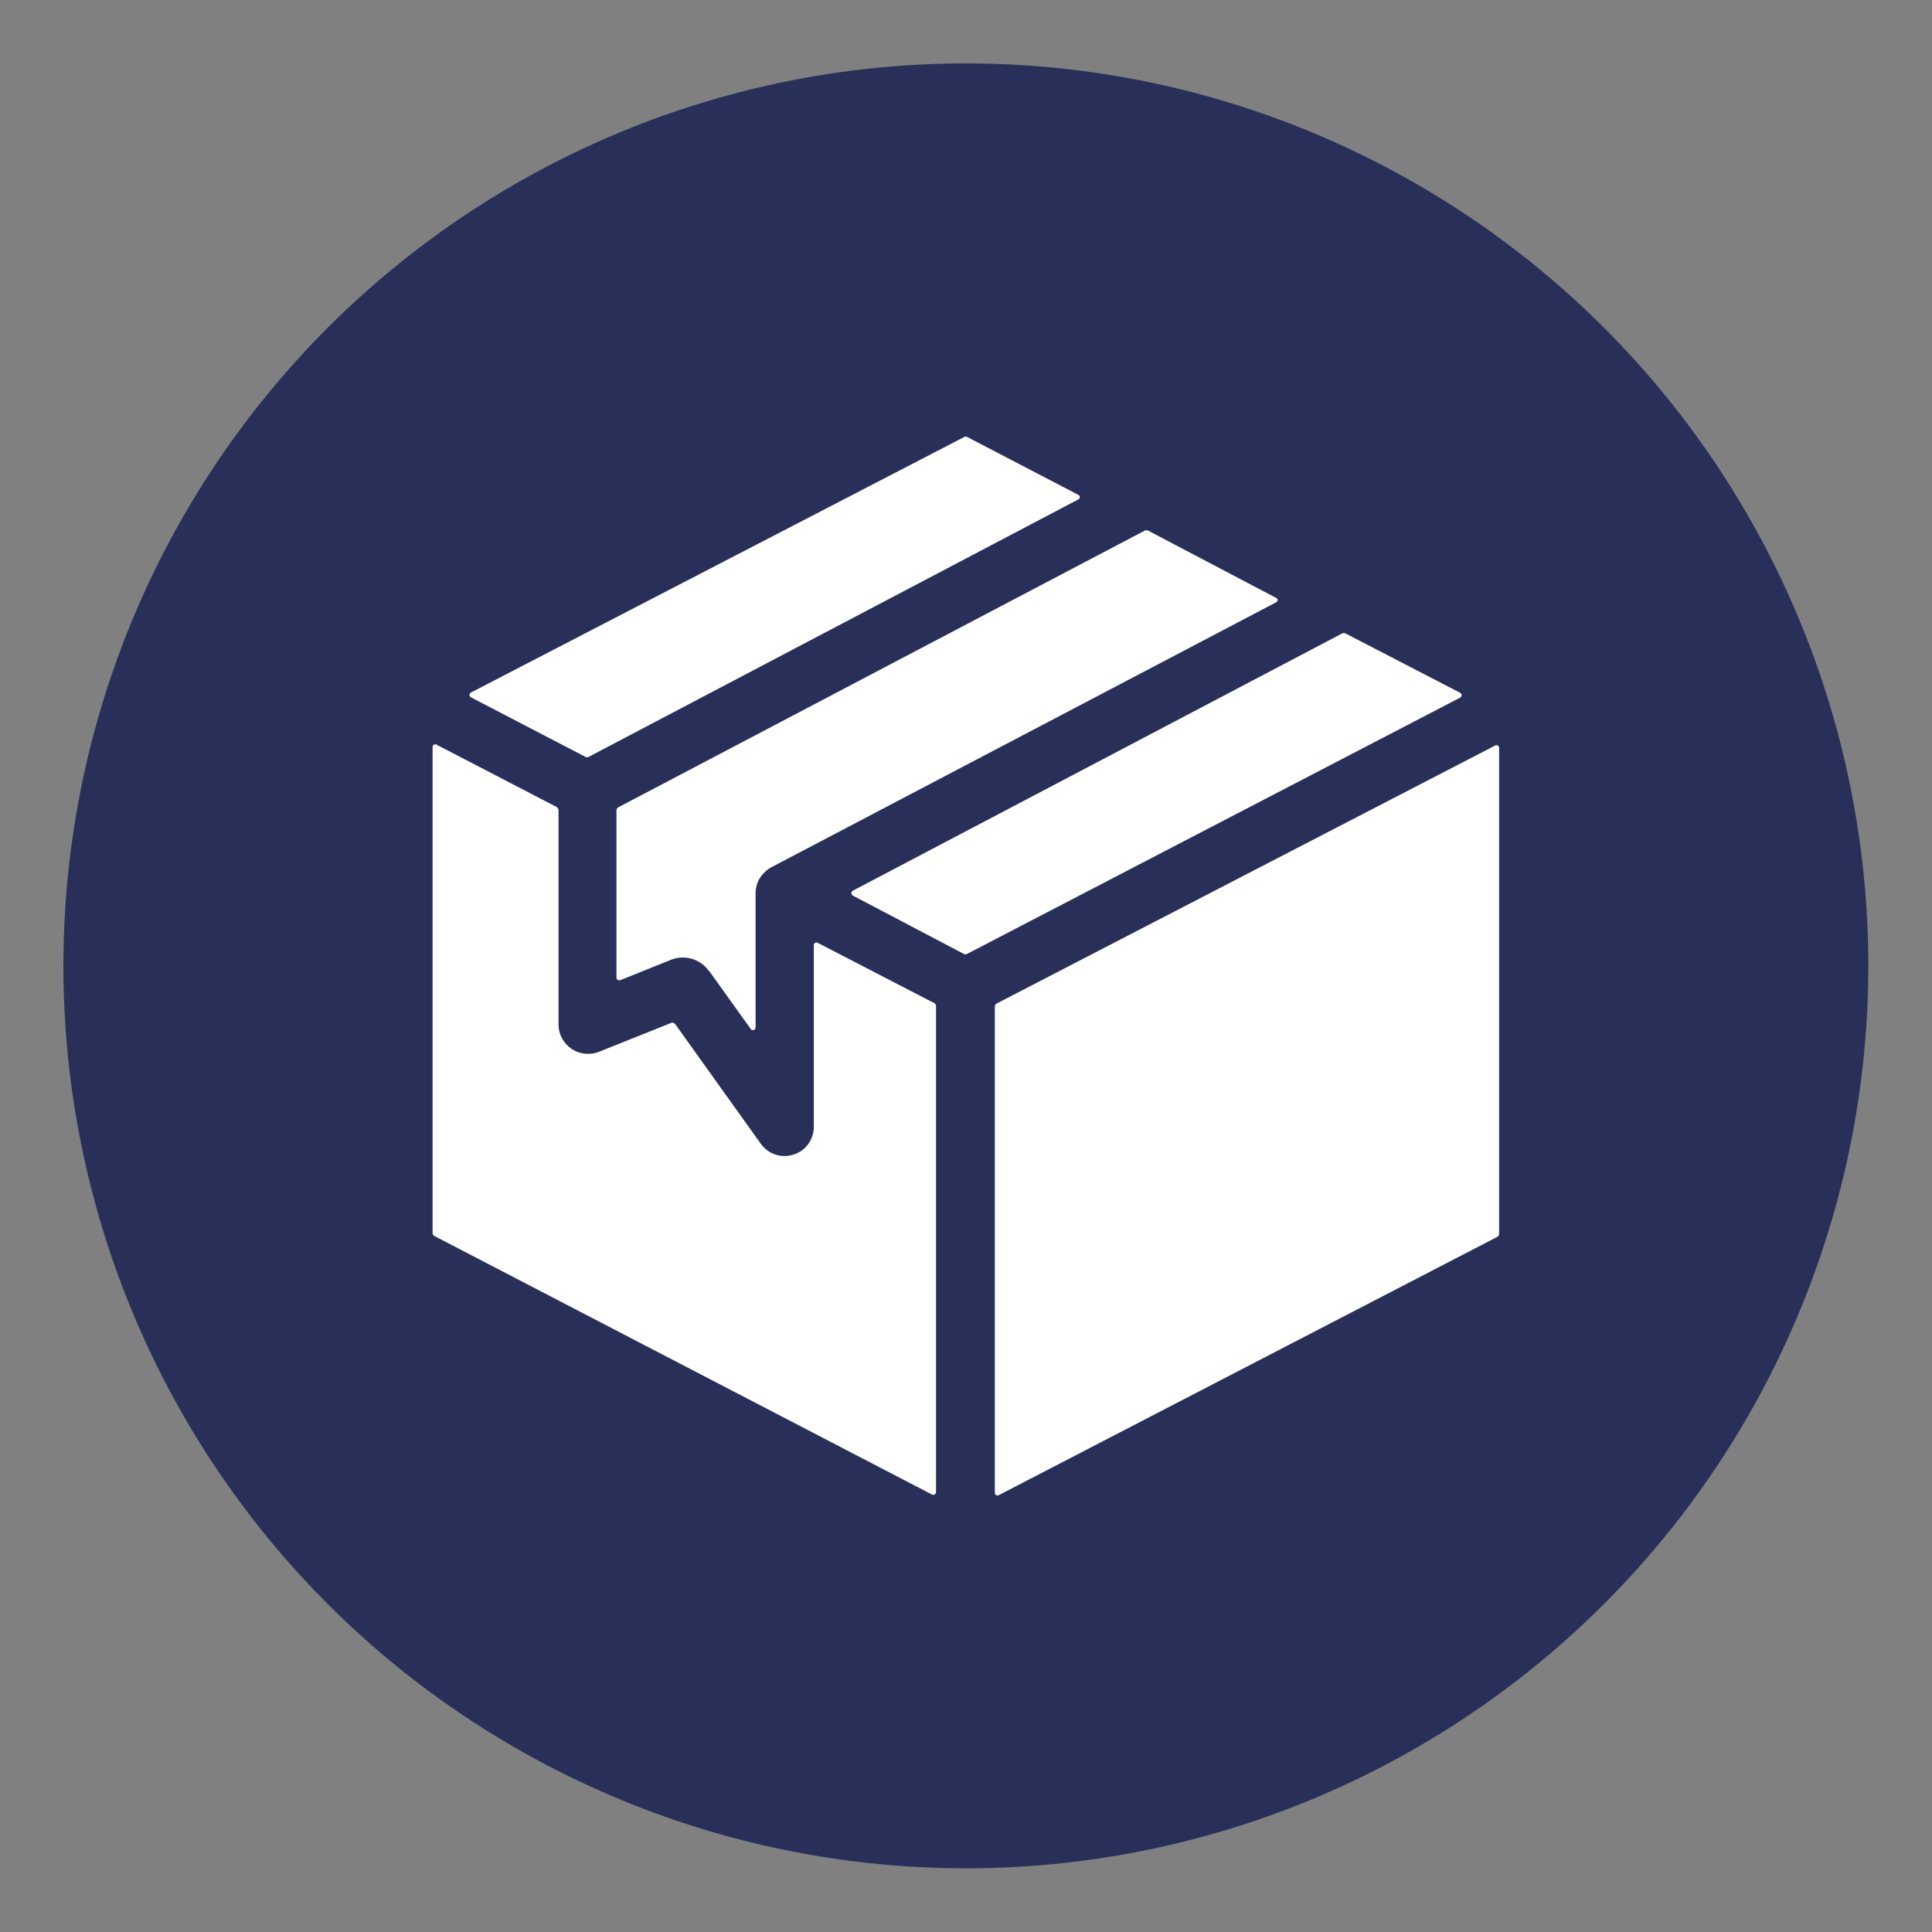 <?xml version="1.0" encoding="UTF-8"?>
<svg id="Livello_1" xmlns="http://www.w3.org/2000/svg" viewBox="0 0 67.35 67.35">
  <rect x="0" y="0" width="67.35" height="67.35" fill="#808080" stroke="none"/>
  <defs>
    <style>
      .cls-1 {
        fill: #fff;
      }

      .cls-2 {
        fill: #283059;
      }
    </style>
  </defs>
  <circle class="cls-2" cx="33.67" cy="33.67" r="31.46"/>
  <g>
    <path class="cls-1" d="M20.51,26.39l17.08-8.98c.07-.03.07-.13,0-.16l-3.88-2.02s-.06-.02-.09,0l-17.2,8.91c-.07.04-.07.13,0,.17l4,2.08s.06.02.09,0Z"/>
    <path class="cls-1" d="M24.73,33.86l1.44,2.01h0c.05.08.17.04.17-.06v-4.68c0-.1.02-.21.05-.31.06-.18.17-.34.32-.46l.03-.03c.07-.06.15-.1.23-.14l17.51-9.19c.08-.03.08-.14,0-.16l-4.47-2.35s-.06-.01-.09,0l-18.38,9.66s-.05.05-.05.08v5.85c0,.07.07.11.13.09l1.79-.72c.48-.18,1.02-.01,1.31.41Z"/>
    <path class="cls-1" d="M46.81,22.07l-17.08,8.98c-.07.04-.07.13,0,.17l3.88,2.04s.06.02.09,0l17.2-8.94c.07-.04.07-.13,0-.17l-4-2.07s-.06-.02-.09,0Z"/>
    <path class="cls-1" d="M32.59,34.98l-4.08-2.11c-.06-.04-.14,0-.14.08v6.33c0,.44-.28.84-.71.97-.1.03-.2.05-.31.05-.33,0-.64-.16-.83-.43l-2.99-4.18s-.07-.05-.11-.04l-2.55,1.02c-.31.12-.67.08-.95-.11s-.45-.51-.45-.84v-7.49s-.02-.07-.05-.09l-4.2-2.18c-.06-.04-.14.01-.14.08v16.96s.02.07.05.08l17.36,9.02c.06.03.13-.01.14-.08v-16.96s-.02-.07-.05-.09Z"/>
    <path class="cls-1" d="M34.82,52.12l17.39-9.01s.05-.05.05-.08v-16.96c0-.07-.08-.12-.14-.08l-17.39,9s-.05.05-.05.08v16.97c0,.07.08.12.14.08"/>
  </g>
</svg>
